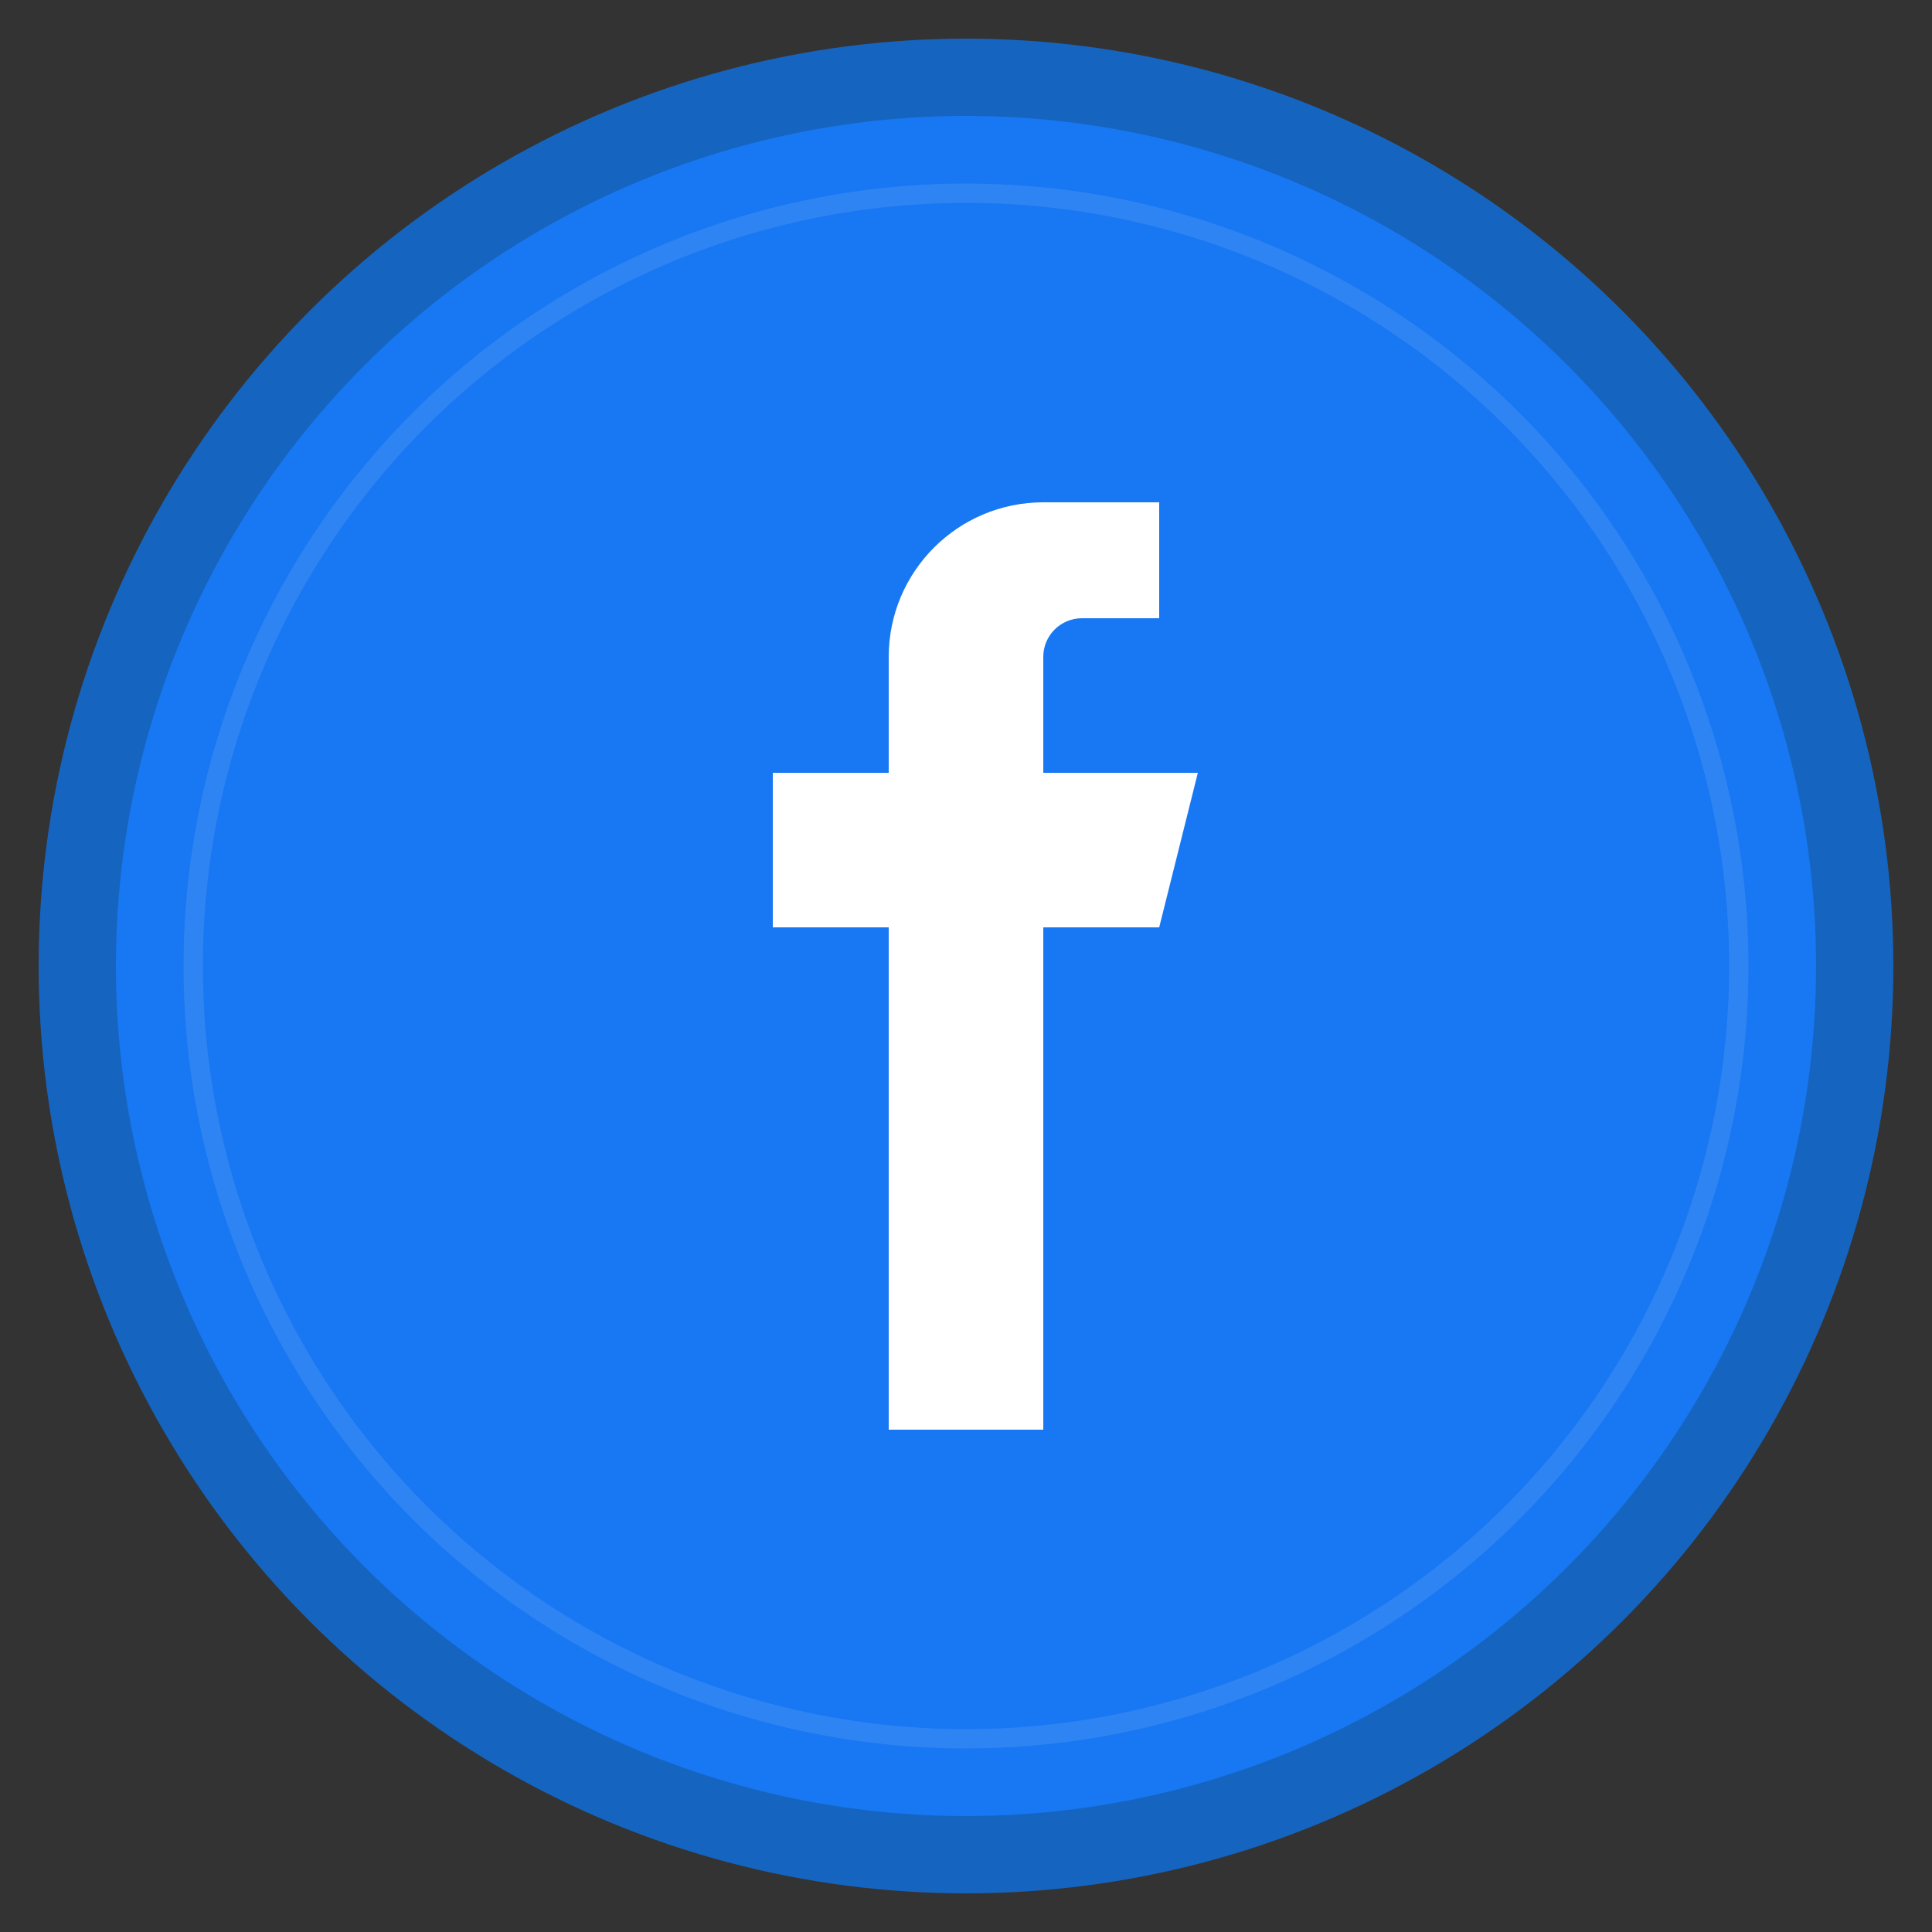 <svg width="50" height="50" viewBox="0 0 50 50" fill="none" xmlns="http://www.w3.org/2000/svg">
  <rect x="0" y="0" width="50" height="50" fill="#333333" stroke="none"/>
  <!-- Background circle -->
  <circle cx="25" cy="25" r="23" fill="#1877F2" stroke="#1565C0" stroke-width="2"/>
  
  <!-- Facebook 'f' logo -->
  <path d="M30 13 L27 13 C24.791 13 23 14.791 23 17 L23 20 L20 20 L20 24 L23 24 L23 37 L27 37 L27 24 L30 24 L31 20 L27 20 L27 17 C27 16.448 27.448 16 28 16 L30 16 L30 13 Z" 
        fill="white"/>
  
  <!-- Highlight for depth -->
  <circle cx="25" cy="25" r="20" fill="none" stroke="rgba(255,255,255,0.1)" stroke-width="0.5"/>
</svg>
